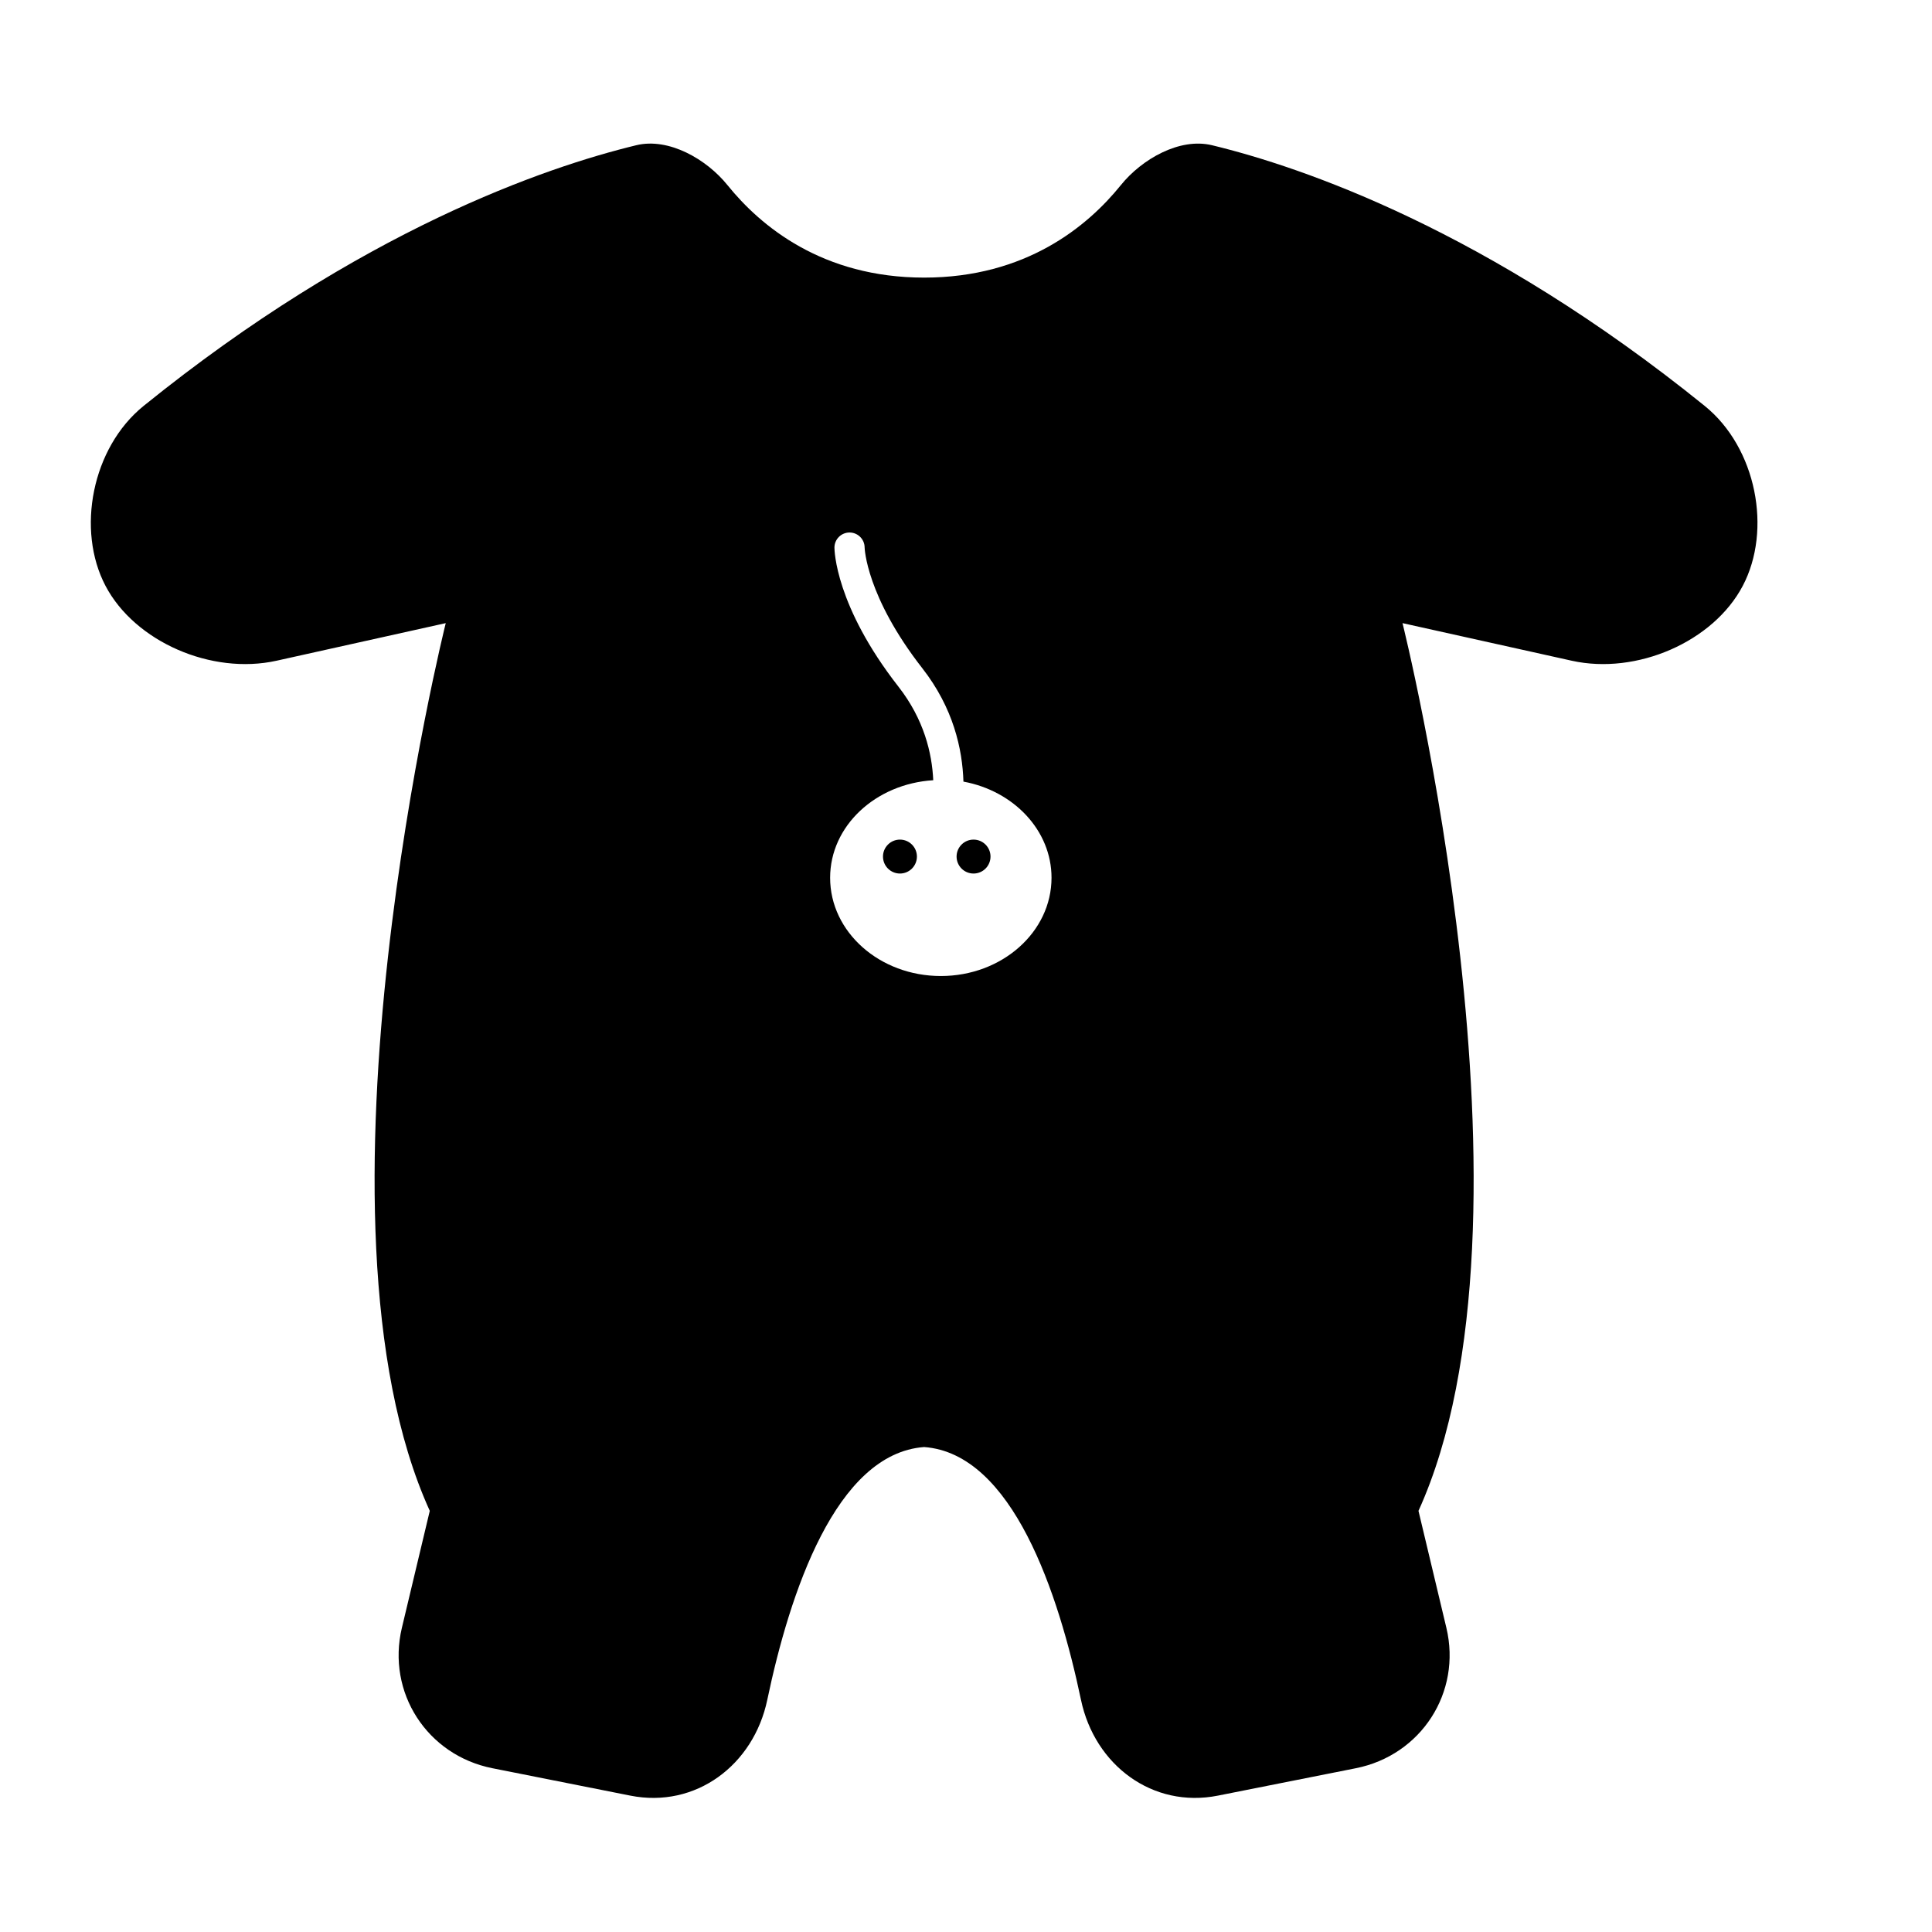 <?xml version="1.0" encoding="utf-8"?>
<!-- Generator: Adobe Illustrator 17.0.2, SVG Export Plug-In . SVG Version: 6.00 Build 0)  -->
<!DOCTYPE svg PUBLIC "-//W3C//DTD SVG 1.1//EN" "http://www.w3.org/Graphics/SVG/1.1/DTD/svg11.dtd">
<svg version="1.1" id="Capa_1" xmlns="http://www.w3.org/2000/svg" xmlns:xlink="http://www.w3.org/1999/xlink" x="0px" y="0px"
	 width="64px" height="64px" viewBox="0 0 64 64" enable-background="new 0 0 64 64" xml:space="preserve">
<g>
	<path d="M56.47,13.446C49.267,7.622,43.144,5.536,40.15,4.811c-1.074-0.26-2.328,0.462-3.021,1.322
		c-1.102,1.366-3.148,3.063-6.515,3.063c-3.367,0-5.413-1.697-6.515-3.063c-0.693-0.86-1.947-1.583-3.022-1.322
		c-2.993,0.725-9.116,2.811-16.319,8.635c-1.718,1.389-2.235,4.115-1.262,5.963c0.973,1.848,3.509,2.957,5.666,2.478l5.604-1.245
		c0,0-4.931,19.722-0.529,29.407l-0.924,3.874c-0.51,2.139,0.833,4.222,3,4.652l4.566,0.907c2.166,0.431,4.084-1.01,4.538-3.172
		c0.739-3.522,2.265-8.158,5.196-8.375c2.932,0.217,4.457,4.853,5.196,8.375c0.454,2.162,2.372,3.603,4.538,3.172l4.566-0.907
		c2.167-0.431,3.51-2.514,3-4.652c-0.51-2.14-0.924-3.874-0.924-3.874c4.401-9.685-0.529-29.407-0.529-29.407l5.604,1.245
		c2.157,0.479,4.693-0.63,5.666-2.478C58.705,17.561,58.188,14.835,56.47,13.446z M31.166,32.332c-2.024,0-3.667-1.456-3.667-3.254
		c0-1.722,1.511-3.115,3.416-3.232c-0.041-0.898-0.306-2.014-1.15-3.096c-2.099-2.686-2.123-4.533-2.123-4.61
		c0-0.276,0.224-0.5,0.5-0.5s0.5,0.224,0.5,0.5c0,0.012,0.049,1.611,1.91,3.995c1.027,1.315,1.33,2.675,1.363,3.757
		c1.666,0.307,2.918,1.616,2.918,3.185C34.833,30.875,33.191,32.332,31.166,32.332z"/>
	<circle cx="29.812" cy="28.375" r="0.562"/>
	<circle cx="32.25" cy="28.375" r="0.562"/>
</g>
</svg>
